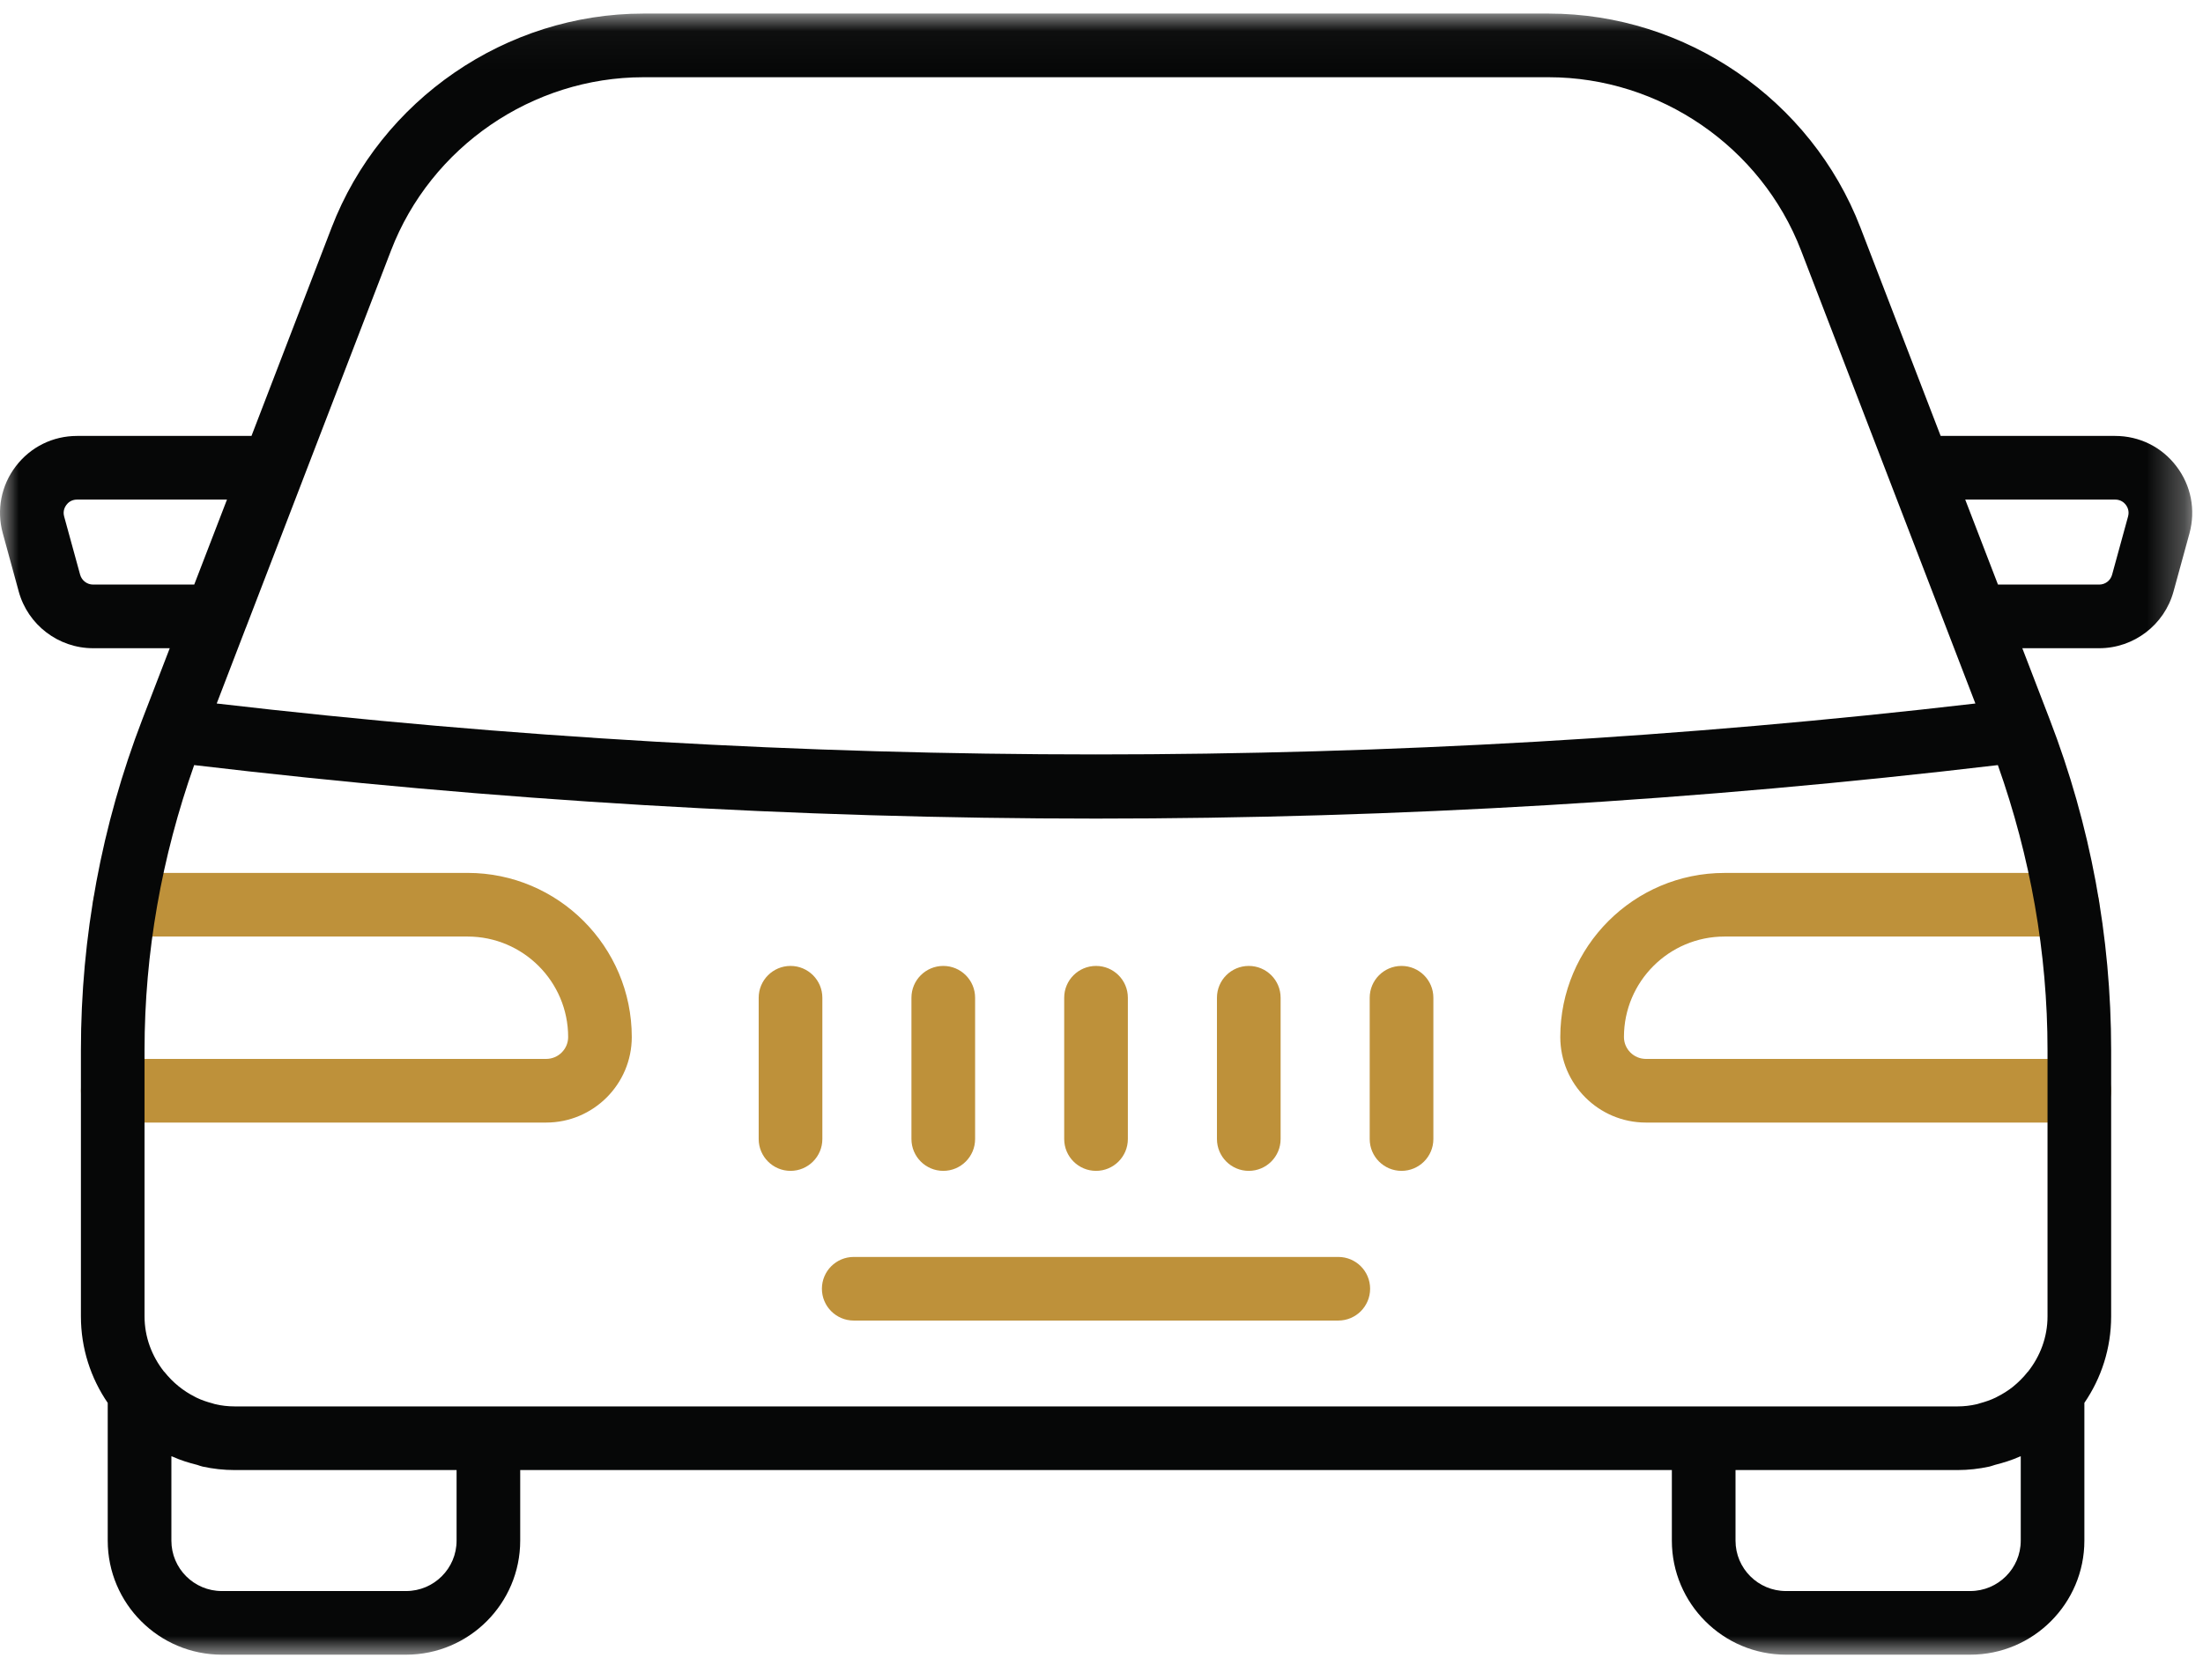 
<svg width="59px" height="45px" viewBox="0 0 59 45" version="1.1" xmlns="http://www.w3.org/2000/svg" xmlns:xlink="http://www.w3.org/1999/xlink">
    <defs>
        <polygon id="path-1" points="58.711 45 58.711 1.037 0 1.037 0 45"></polygon>
    </defs>
    <g id="Desktop-design" stroke="none" stroke-width="1" fill="none" fill-rule="evenodd">
        <g id="Parkchester_HP_C1" transform="translate(-865, -2326)">
            <g id="Amenities-&amp;-Facilities" transform="translate(0, 1692)">
                <g id="icons" transform="translate(74, 431)">
                    <g id="Group" transform="translate(791, 202)">
                        <g id="parking">
                            <rect id="Background" x="0" y="0" width="60" height="46.364"></rect>
                            <g id="Page-1">
                                <path d="M12.524,24.384 L3.341,24.384 C2.871,24.384 2.489,24.766 2.489,25.237 C2.489,25.707 2.871,26.089 3.341,26.089 L12.524,26.089 C14.007,26.089 15.216,27.296 15.216,28.781 C15.216,29.104 14.951,29.367 14.628,29.367 L3.019,29.367 C2.549,29.367 2.167,29.749 2.167,30.219 C2.167,30.69 2.549,31.072 3.019,31.072 L14.628,31.072 C15.892,31.072 16.92,30.043 16.92,28.781 C16.92,26.356 14.947,24.384 12.524,24.384" id="Fill-1" fill="#BE913A"></path>
                                <path d="M55.688,29.367 L44.08,29.367 C43.756,29.367 43.492,29.104 43.492,28.78 C43.492,27.296 44.699,26.089 46.184,26.089 L55.368,26.089 C55.838,26.089 56.22,25.707 56.22,25.237 C56.22,24.767 55.838,24.385 55.368,24.385 L46.184,24.385 C43.759,24.385 41.787,26.357 41.787,28.78 C41.787,30.044 42.815,31.072 44.08,31.072 L55.688,31.072 C56.159,31.072 56.54,30.69 56.54,30.22 C56.54,29.749 56.159,29.367 55.688,29.367" id="Fill-3" fill="#BE913A"></path>
                                <path d="M35.842,34.672 L22.864,34.672 C22.394,34.672 22.012,35.053 22.012,35.524 C22.012,35.994 22.394,36.376 22.864,36.376 L35.842,36.376 C36.313,36.376 36.694,35.994 36.694,35.524 C36.694,35.053 36.313,34.672 35.842,34.672" id="Fill-5" fill="#BE913A"></path>
                                <path d="M22.024,27.728 C22.024,27.258 21.642,26.876 21.172,26.876 C20.701,26.876 20.319,27.258 20.319,27.728 L20.319,31.514 C20.319,31.984 20.701,32.366 21.172,32.366 C21.642,32.366 22.024,31.984 22.024,31.514 L22.024,27.728 Z" id="Fill-7" fill="#BE913A"></path>
                                <path d="M25.263,32.366 C25.733,32.366 26.115,31.984 26.115,31.513 L26.115,27.728 C26.115,27.257 25.733,26.876 25.263,26.876 C24.792,26.876 24.41,27.257 24.41,27.728 L24.41,31.513 C24.41,31.984 24.792,32.366 25.263,32.366" id="Fill-9" fill="#BE913A"></path>
                                <path d="M29.354,32.366 C29.824,32.366 30.206,31.984 30.206,31.513 L30.206,27.728 C30.206,27.257 29.824,26.876 29.354,26.876 C28.883,26.876 28.501,27.257 28.501,27.728 L28.501,31.513 C28.501,31.984 28.883,32.366 29.354,32.366" id="Fill-11" fill="#BE913A"></path>
                                <path d="M33.444,32.366 C33.915,32.366 34.297,31.984 34.297,31.513 L34.297,27.728 C34.297,27.257 33.915,26.876 33.444,26.876 C32.974,26.876 32.592,27.257 32.592,27.728 L32.592,31.513 C32.592,31.984 32.974,32.366 33.444,32.366" id="Fill-13" fill="#BE913A"></path>
                                <path d="M37.535,26.876 C37.065,26.876 36.683,27.258 36.683,27.728 L36.683,31.514 C36.683,31.984 37.065,32.366 37.535,32.366 C38.006,32.366 38.388,31.984 38.388,31.514 L38.388,27.728 C38.388,27.258 38.006,26.876 37.535,26.876" id="Fill-15" fill="#BE913A"></path>
                                <g id="Group-19" transform="translate(0, 0.327)">
                                    <mask id="mask-2" fill="white">
                                        <use xlink:href="#path-1"></use>
                                    </mask>
                                    <g id="Clip-18"></g>
                                    <path d="M56.565,16.07 C56.523,16.226 56.381,16.333 56.22,16.333 L53.509,16.333 L52.632,14.056 L56.647,14.056 C56.802,14.056 56.892,14.143 56.933,14.196 C56.973,14.25 57.034,14.36 56.993,14.509 L56.565,16.07 Z M54.119,41.945 C54.119,42.69 53.512,43.295 52.767,43.295 L47.831,43.295 C47.086,43.295 46.48,42.69 46.48,41.945 L46.48,40.054 L52.424,40.054 C52.718,40.054 53.003,40.021 53.28,39.961 C53.332,39.95 53.38,39.928 53.43,39.915 C53.658,39.857 53.881,39.788 54.091,39.694 C54.101,39.69 54.109,39.688 54.119,39.684 L54.119,41.945 Z M12.228,41.945 C12.228,42.69 11.622,43.295 10.876,43.295 L5.94,43.295 C5.195,43.295 4.59,42.69 4.59,41.945 L4.59,39.684 C4.598,39.688 4.606,39.69 4.615,39.692 C4.827,39.788 5.052,39.859 5.283,39.916 C5.33,39.93 5.377,39.951 5.426,39.961 C5.703,40.021 5.989,40.054 6.284,40.054 L12.228,40.054 L12.228,41.945 Z M2.493,16.333 C2.332,16.333 2.189,16.224 2.146,16.069 L1.718,14.509 C1.677,14.36 1.739,14.25 1.78,14.196 C1.819,14.143 1.909,14.056 2.065,14.056 L6.079,14.056 L5.202,16.333 L2.493,16.333 Z M54.836,35.937 C54.836,36.497 54.637,37.007 54.315,37.416 C54.311,37.42 54.307,37.423 54.303,37.427 C54.187,37.573 54.057,37.703 53.917,37.817 C53.915,37.817 53.915,37.819 53.914,37.82 C53.782,37.925 53.64,38.014 53.491,38.089 C53.476,38.097 53.461,38.106 53.446,38.113 C53.31,38.179 53.168,38.226 53.022,38.266 C52.995,38.273 52.972,38.284 52.945,38.289 C52.774,38.329 52.601,38.349 52.424,38.349 L45.627,38.349 L13.08,38.349 L6.284,38.349 C6.106,38.349 5.932,38.329 5.763,38.289 C5.737,38.284 5.712,38.273 5.686,38.266 C5.54,38.228 5.396,38.179 5.26,38.113 C5.246,38.106 5.232,38.098 5.219,38.091 C4.909,37.935 4.631,37.711 4.405,37.427 C4.399,37.42 4.392,37.418 4.388,37.411 C4.069,37.002 3.871,36.495 3.871,35.937 L3.871,28.808 C3.871,26.192 4.331,23.629 5.2,21.169 C13.216,22.118 21.285,22.602 29.354,22.602 C37.422,22.602 45.491,22.118 53.506,21.169 C54.376,23.627 54.836,26.191 54.836,28.808 L54.836,35.937 Z M10.473,7.382 C11.54,4.606 14.257,2.742 17.231,2.742 L41.476,2.742 C44.45,2.742 47.167,4.606 48.235,7.382 L52.904,19.519 C37.27,21.338 21.438,21.338 5.804,19.519 L6.582,17.494 C6.582,17.494 6.584,17.492 6.584,17.492 L8.116,13.509 C8.116,13.509 8.116,13.509 8.116,13.508 L10.473,7.382 Z M58.287,13.163 C57.895,12.646 57.296,12.351 56.647,12.351 L51.974,12.351 L49.826,6.77 C48.506,3.341 45.15,1.037 41.476,1.037 L17.231,1.037 C13.556,1.037 10.201,3.341 8.881,6.77 L6.735,12.351 L2.065,12.351 C1.415,12.351 0.818,12.646 0.424,13.163 C0.031,13.678 -0.097,14.334 0.075,14.96 L0.502,16.52 C0.747,17.413 1.565,18.038 2.493,18.038 L4.546,18.038 L3.813,19.941 C2.72,22.783 2.167,25.765 2.167,28.808 L2.167,35.937 C2.167,36.797 2.433,37.594 2.885,38.255 L2.885,41.945 C2.885,43.629 4.256,45 5.94,45 L10.876,45 C12.56,45 13.932,43.629 13.932,41.945 L13.932,40.054 L44.775,40.054 L44.775,41.945 C44.775,43.629 46.145,45 47.831,45 L52.767,45 C54.451,45 55.823,43.629 55.823,41.945 L55.823,38.254 C56.275,37.594 56.54,36.796 56.54,35.937 L56.54,28.808 C56.54,25.764 55.987,22.78 54.893,19.941 L54.161,18.038 L56.22,18.038 C57.147,18.038 57.965,17.413 58.21,16.52 L58.638,14.96 C58.808,14.334 58.681,13.678 58.287,13.163 L58.287,13.163 Z" id="Fill-17" fill="#060707" mask="url(#mask-2)"></path>
                                </g>
                            </g>
                        </g>
                    </g>
                </g>
            </g>
        </g>
    </g>
</svg>